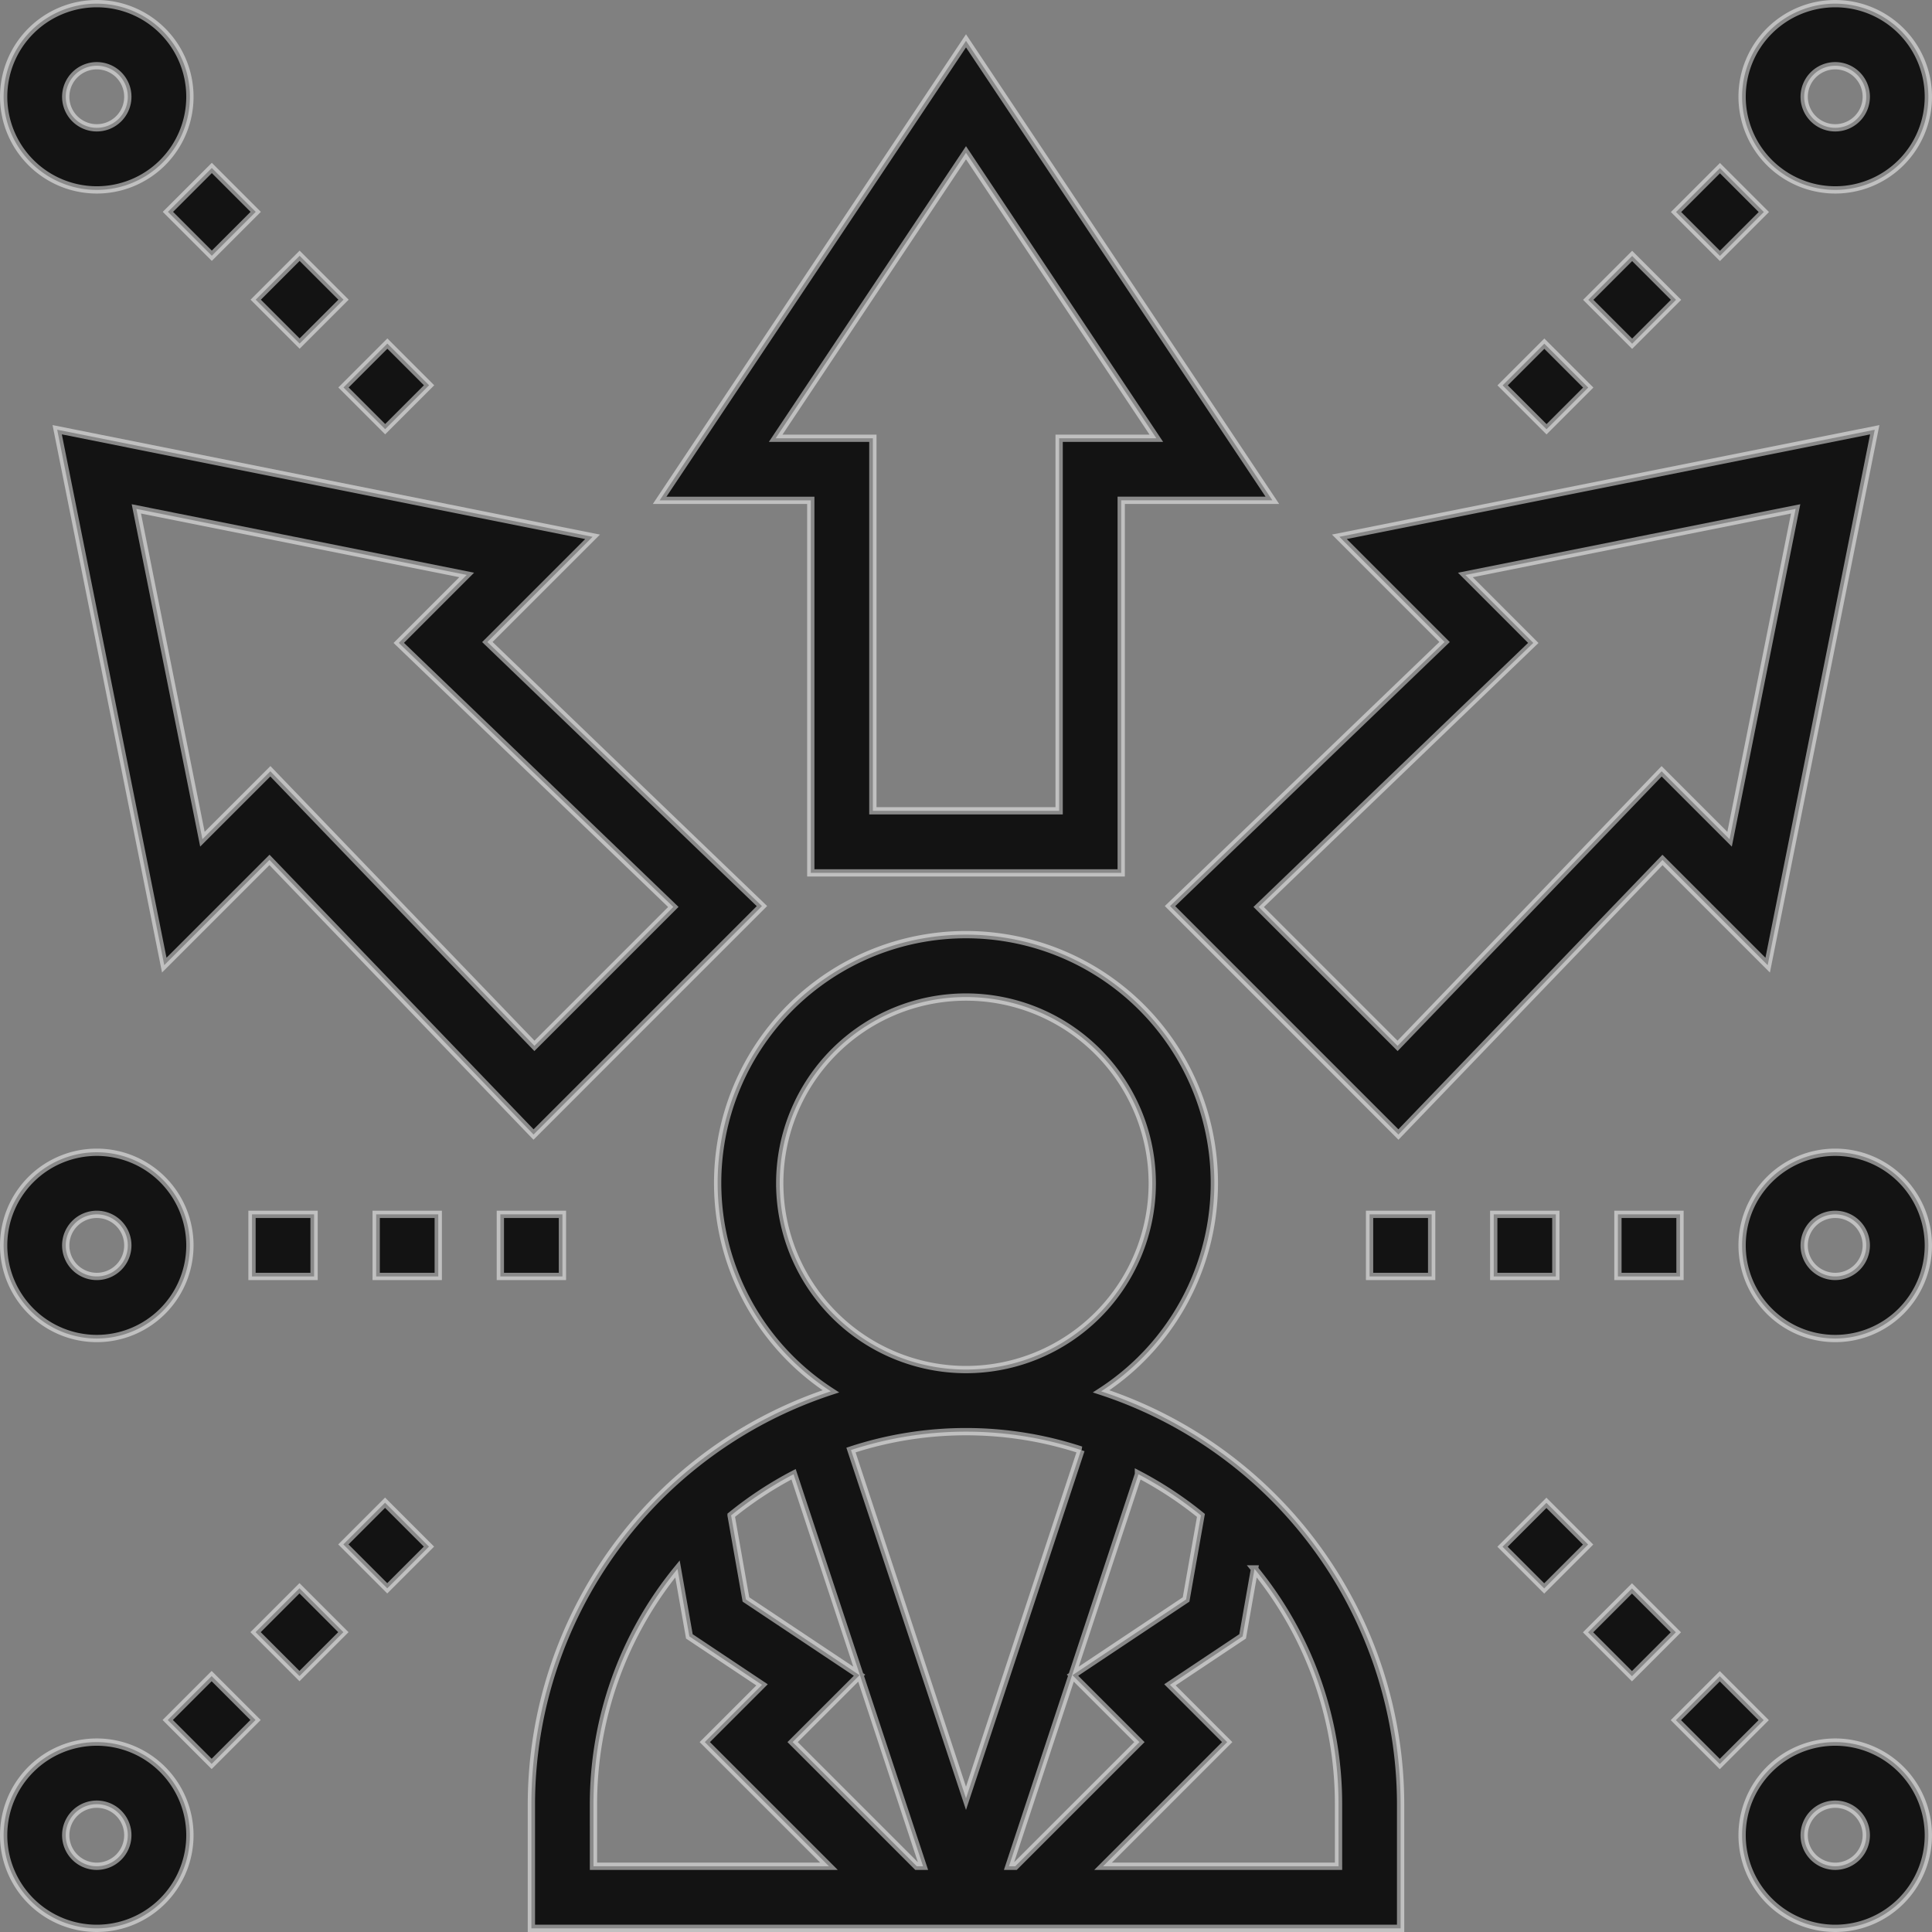 <svg xmlns="http://www.w3.org/2000/svg" width="265" height="265" viewBox="0 0 265 265">
  <rect x="0" y="0" width="265" height="265" fill="#808080" stroke="none"/>
  <g id="opportunity" transform="translate(-0.5 -0.5)">
    <path id="Path_1590" data-name="Path 1590" d="M96.153,93.6a34.065,34.065,0,1,0-37.079,0A59.689,59.689,0,0,0,18,150.226v17.032H137.226V150.226A59.689,59.689,0,0,0,96.153,93.6ZM101.4,141.71,84.366,158.742h-.86l17.76-53.767a51.3,51.3,0,0,1,8.571,5.642L107.8,122.148l-15.58,10.385ZM47.427,122.144l-2.035-11.531a51.3,51.3,0,0,1,8.571-5.642l17.76,53.771h-.86L53.832,141.71l9.18-9.176Zm4.637-57.079A25.548,25.548,0,1,1,77.613,90.613,25.574,25.574,0,0,1,52.065,65.065ZM93.393,101.65l-15.78,47.771L61.837,101.65a50.641,50.641,0,0,1,31.557,0ZM26.516,150.226a50.854,50.854,0,0,1,11.522-32.268l1.631,9.253,9.968,6.647-7.852,7.852,17.032,17.032h-32.3Zm102.194,8.516h-32.3L113.44,141.71l-7.852-7.856,9.968-6.647,1.631-9.253a50.874,50.874,0,0,1,11.522,32.272Z" transform="translate(55.387 97.742)" fill="#131313" stroke="rgba(255,255,255,0.5)" stroke-width="1"/>
    <path id="Path_1591" data-name="Path 1591" d="M42.864,116.326H85.444v-51.1h20.733L64.154,2.2,22.131,65.229H42.864ZM38.048,56.713,64.154,17.552,90.26,56.713H76.928v51.1H51.38v-51.1Z" transform="translate(68.846 3.9)" fill="#131313" stroke="rgba(255,255,255,0.5)" stroke-width="1"/>
    <path id="Path_1592" data-name="Path 1592" d="M2.725,14.725,17.411,88.164,31.842,73.733,68.061,111.4,99.392,80.065,61.729,43.846,76.16,29.415Zm84.51,65.459L68.184,99.235,31.965,61.572l-9.321,9.317L13.583,25.583l45.31,9.061-9.317,9.321Z" transform="translate(5.62 44.717)" fill="#131313" stroke="rgba(255,255,255,0.5)" stroke-width="1"/>
    <path id="Path_1593" data-name="Path 1593" d="M38.572,80.065,69.9,111.4l36.219-37.663,14.431,14.431,14.686-73.439L61.8,29.411,76.23,43.842Zm85.813-54.482-9.061,45.31L106,61.576,69.784,99.239,50.733,80.188,88.4,43.969l-9.317-9.321Z" transform="translate(122.412 44.717)" fill="#131313" stroke="rgba(255,255,255,0.5)" stroke-width="1"/>
    <path id="Path_1594" data-name="Path 1594" d="M13.774,26.548A12.774,12.774,0,1,0,1,13.774,12.79,12.79,0,0,0,13.774,26.548Zm0-17.032a4.258,4.258,0,1,1-4.258,4.258A4.265,4.265,0,0,1,13.774,9.516Z" transform="translate(0 0)" fill="#131313" stroke="rgba(255,255,255,0.5)" stroke-width="1"/>
    <path id="Path_1595" data-name="Path 1595" d="M0,0H8.516V8.09H0Z" transform="translate(47.612 53.647) rotate(-45)" fill="#131313" stroke="rgba(255,255,255,0.5)" stroke-width="1"/>
    <path id="Path_1596" data-name="Path 1596" d="M0,0H8.516V8.516H0Z" transform="translate(23.532 29.559) rotate(-45)" fill="#131313" stroke="rgba(255,255,255,0.5)" stroke-width="1"/>
    <path id="Path_1597" data-name="Path 1597" d="M0,0H8.516V8.516H0Z" transform="translate(35.575 41.605) rotate(-45)" fill="#131313" stroke="rgba(255,255,255,0.5)" stroke-width="1"/>
    <path id="Path_1598" data-name="Path 1598" d="M13.774,57A12.774,12.774,0,1,0,26.548,69.774,12.79,12.79,0,0,0,13.774,57Zm0,17.032a4.258,4.258,0,1,1,4.258-4.258A4.265,4.265,0,0,1,13.774,74.032Z" transform="translate(0 182.452)" fill="#131313" stroke="rgba(255,255,255,0.5)" stroke-width="1"/>
    <path id="Path_1599" data-name="Path 1599" d="M0,0H8.09V8.516H0Z" transform="translate(47.596 212.337) rotate(-45)" fill="#131313" stroke="rgba(255,255,255,0.5)" stroke-width="1"/>
    <path id="Path_1600" data-name="Path 1600" d="M0,0H8.516V8.516H0Z" transform="translate(23.508 236.421) rotate(-45)" fill="#131313" stroke="rgba(255,255,255,0.5)" stroke-width="1"/>
    <path id="Path_1601" data-name="Path 1601" d="M0,0H8.516V8.516H0Z" transform="translate(35.554 224.374) rotate(-45)" fill="#131313" stroke="rgba(255,255,255,0.5)" stroke-width="1"/>
    <path id="Path_1602" data-name="Path 1602" d="M69.774,57A12.774,12.774,0,1,0,82.548,69.774,12.79,12.79,0,0,0,69.774,57Zm0,17.032a4.258,4.258,0,1,1,4.258-4.258A4.265,4.265,0,0,1,69.774,74.032Z" transform="translate(182.452 182.452)" fill="#131313" stroke="rgba(255,255,255,0.5)" stroke-width="1"/>
    <path id="Path_1603" data-name="Path 1603" d="M0,0H8.516V8.516H0Z" transform="translate(230.37 236.441) rotate(-45)" fill="#131313" stroke="rgba(255,255,255,0.5)" stroke-width="1"/>
    <path id="Path_1604" data-name="Path 1604" d="M0,0H8.516V8.09H0Z" transform="translate(206.59 212.657) rotate(-45)" fill="#131313" stroke="rgba(255,255,255,0.5)" stroke-width="1"/>
    <path id="Path_1605" data-name="Path 1605" d="M0,0H8.516V8.516H0Z" transform="translate(218.324 224.395) rotate(-45)" fill="#131313" stroke="rgba(255,255,255,0.5)" stroke-width="1"/>
    <path id="Path_1606" data-name="Path 1606" d="M69.774,26.548A12.774,12.774,0,1,0,57,13.774,12.79,12.79,0,0,0,69.774,26.548Zm0-17.032a4.258,4.258,0,1,1-4.258,4.258A4.265,4.265,0,0,1,69.774,9.516Z" transform="translate(182.452 0)" fill="#131313" stroke="rgba(255,255,255,0.5)" stroke-width="1"/>
    <path id="Path_1607" data-name="Path 1607" d="M0,0H8.516V8.516H0Z" transform="translate(218.349 41.626) rotate(-45)" fill="#131313" stroke="rgba(255,255,255,0.5)" stroke-width="1"/>
    <path id="Path_1608" data-name="Path 1608" d="M0,0H8.516V8.516H0Z" transform="translate(230.39 29.583) rotate(-45)" fill="#131313" stroke="rgba(255,255,255,0.5)" stroke-width="1"/>
    <path id="Path_1609" data-name="Path 1609" d="M0,0H8.09V8.516H0Z" transform="translate(206.606 53.359) rotate(-45)" fill="#131313" stroke="rgba(255,255,255,0.5)" stroke-width="1"/>
    <path id="Path_1610" data-name="Path 1610" d="M69.774,38A12.774,12.774,0,1,0,82.548,50.774,12.79,12.79,0,0,0,69.774,38Zm0,17.032a4.258,4.258,0,1,1,4.258-4.258A4.265,4.265,0,0,1,69.774,55.032Z" transform="translate(182.452 120.548)" fill="#131313" stroke="rgba(255,255,255,0.5)" stroke-width="1"/>
    <path id="Path_1611" data-name="Path 1611" d="M53,40h8.516v8.516H53Z" transform="translate(169.419 127.065)" fill="#131313" stroke="rgba(255,255,255,0.5)" stroke-width="1"/>
    <path id="Path_1612" data-name="Path 1612" d="M45,40h8.516v8.516H45Z" transform="translate(143.355 127.065)" fill="#131313" stroke="rgba(255,255,255,0.5)" stroke-width="1"/>
    <path id="Path_1613" data-name="Path 1613" d="M49,40h8.516v8.516H49Z" transform="translate(156.387 127.065)" fill="#131313" stroke="rgba(255,255,255,0.5)" stroke-width="1"/>
    <path id="Path_1614" data-name="Path 1614" d="M13.774,63.548A12.774,12.774,0,1,0,1,50.774,12.79,12.79,0,0,0,13.774,63.548Zm0-17.032a4.258,4.258,0,1,1-4.258,4.258A4.265,4.265,0,0,1,13.774,46.516Z" transform="translate(0 120.548)" fill="#131313" stroke="rgba(255,255,255,0.5)" stroke-width="1"/>
    <path id="Path_1615" data-name="Path 1615" d="M13,40h8.516v8.516H13Z" transform="translate(39.097 127.065)" fill="#131313" stroke="rgba(255,255,255,0.5)" stroke-width="1"/>
    <path id="Path_1616" data-name="Path 1616" d="M9,40h8.516v8.516H9Z" transform="translate(26.065 127.065)" fill="#131313" stroke="rgba(255,255,255,0.5)" stroke-width="1"/>
    <path id="Path_1617" data-name="Path 1617" d="M17,40h8.516v8.516H17Z" transform="translate(52.129 127.065)" fill="#131313" stroke="rgba(255,255,255,0.5)" stroke-width="1"/>
  </g>
</svg>
